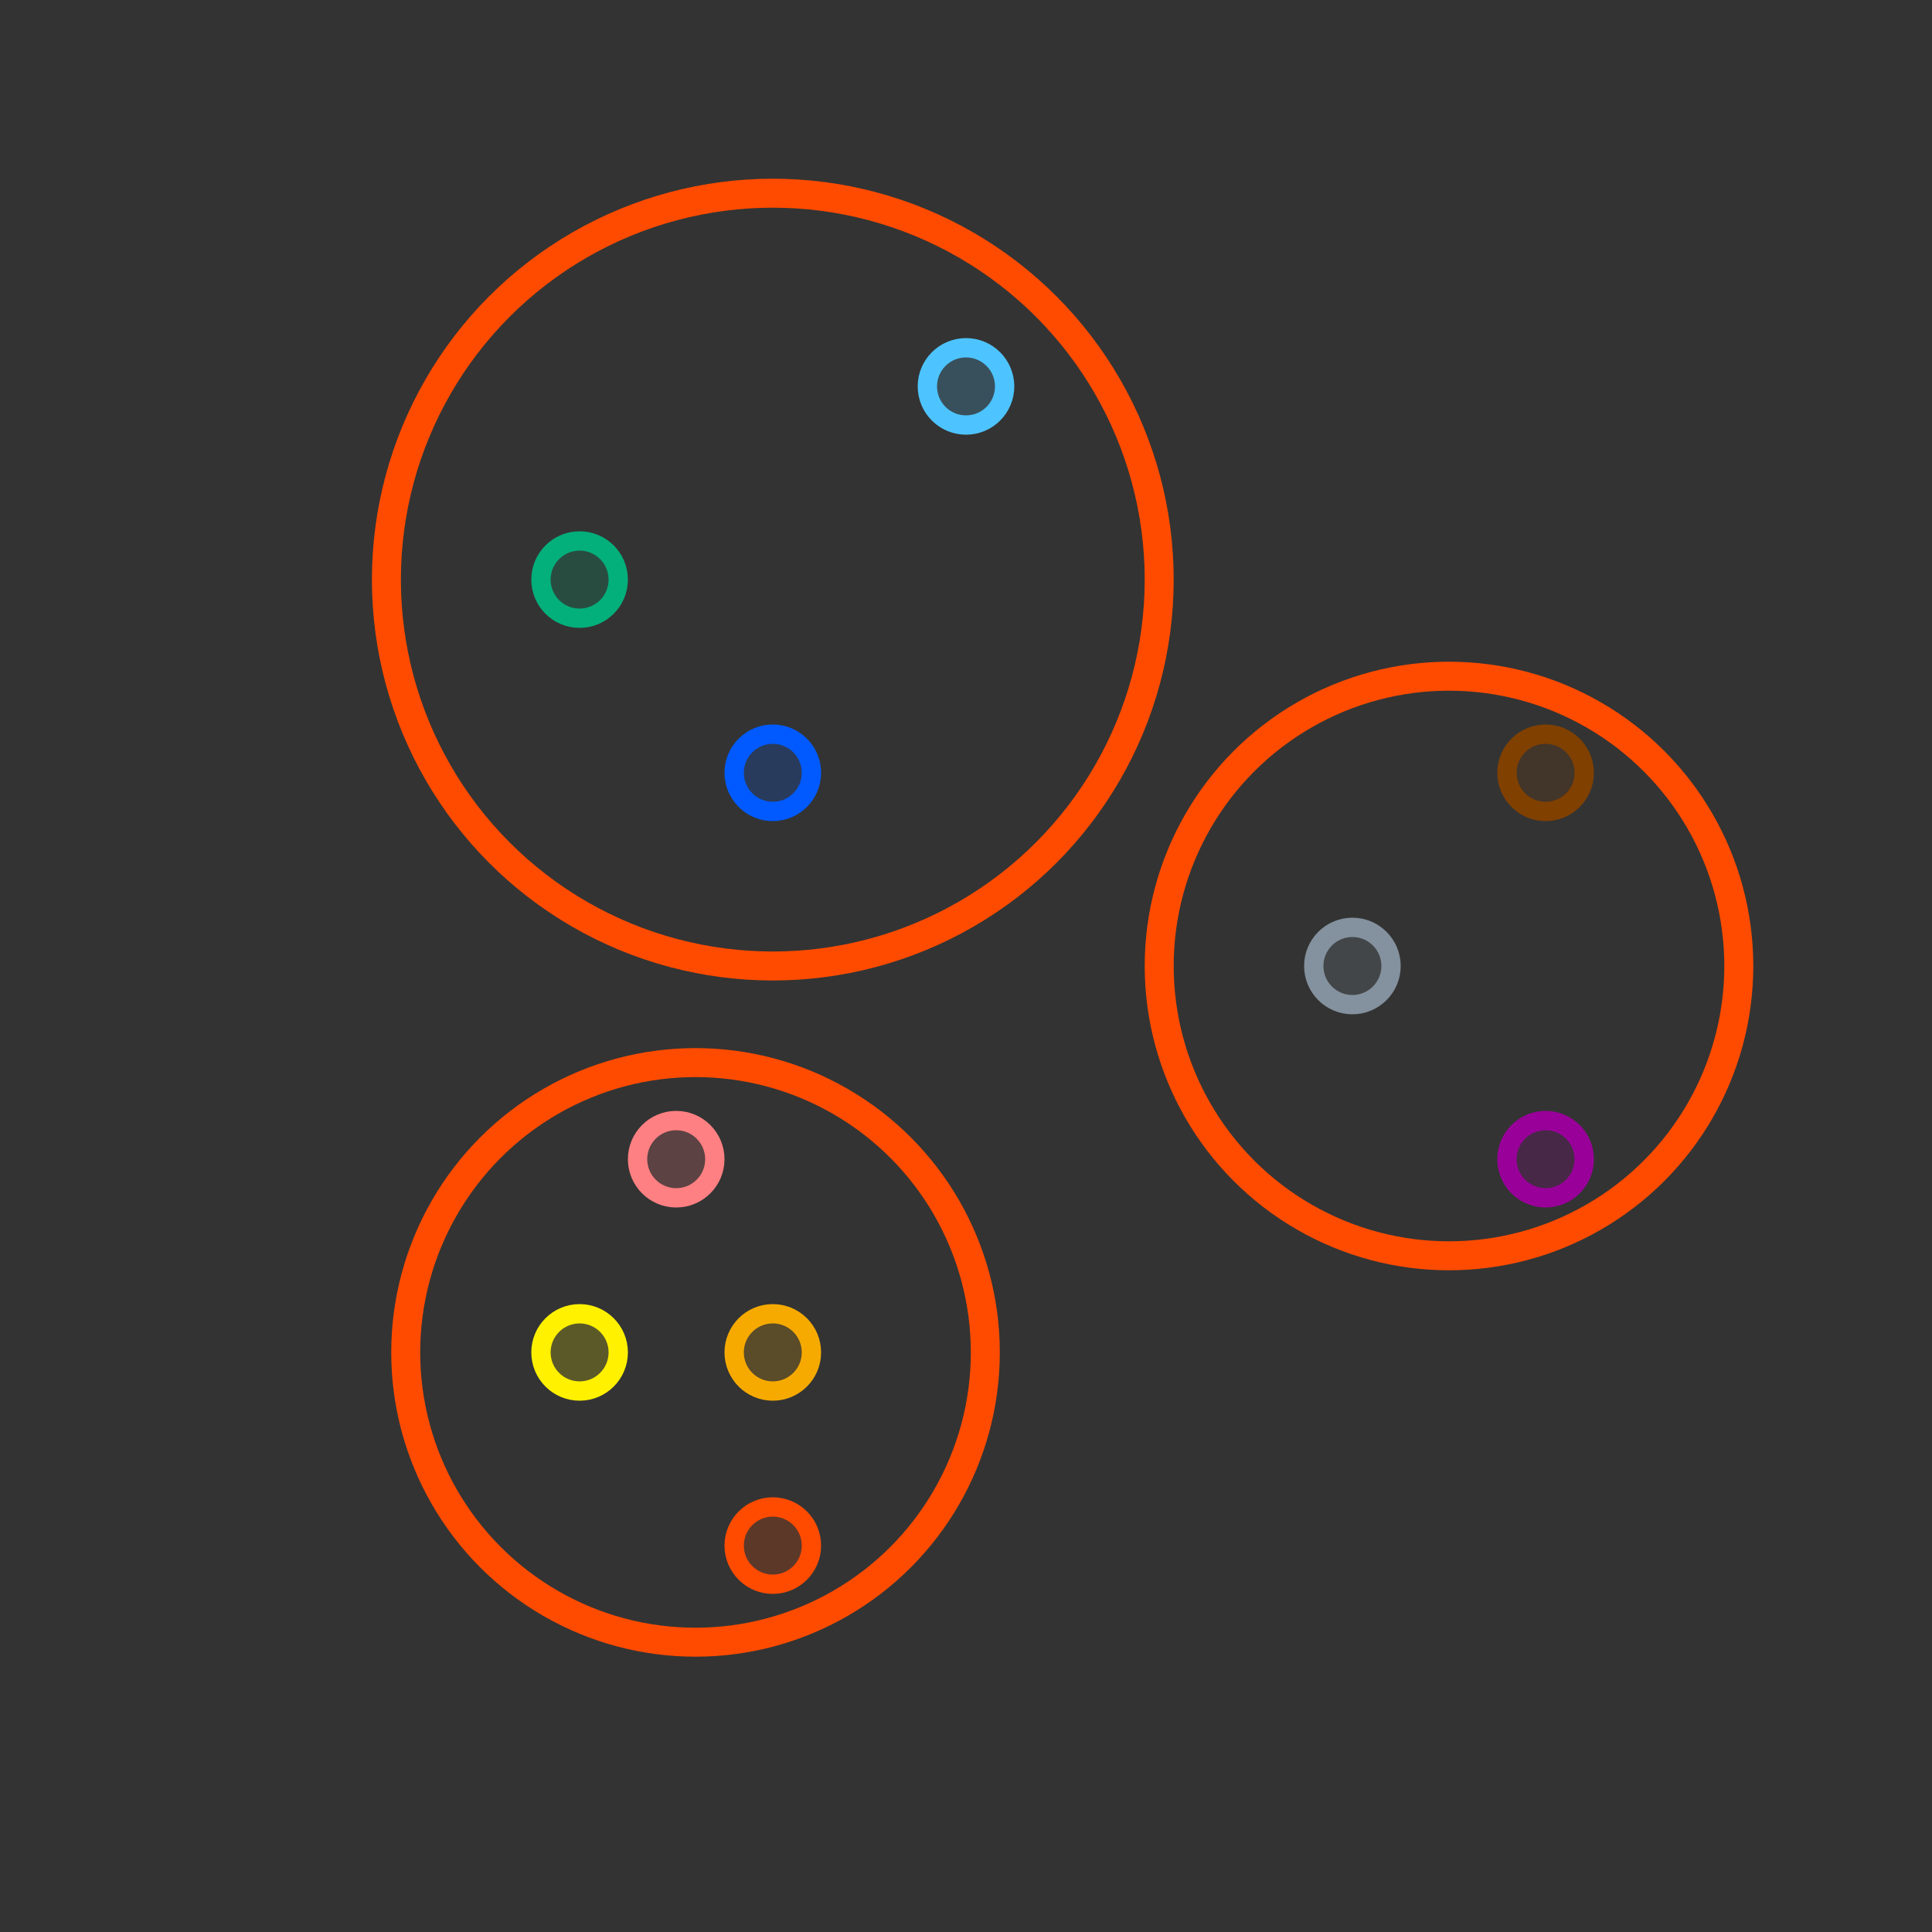 <?xml version="1.0" encoding="utf-8"?>
<!DOCTYPE svg PUBLIC "-//W3C//DTD SVG 1.1//EN" "http://www.w3.org/Graphics/SVG/1.1/DTD/svg11.dtd">
<svg version="1.2" width="100" height="100" xmlns="http://www.w3.org/2000/svg" xmlns:xlink="http://www.w3.org/1999/xlink" xml:space="preserve">
	<rect width="100%" height="100%" fill="#333333" stroke="none"/>
	<symbol id="system-2d-v" viewBox="-50,-50 100,100">
		<circle class="cud-accent-green"  cx="-20" cy="-20" r="2" style="stroke-width: 1px"/>
		<circle class="cud-accent-blue"   cx="-10" cy="-10" r="2" style="stroke-width: 1px"/>
		<circle class="cud-accent-sky"    cx=  "0" cy="-30" r="2" style="stroke-width: 1px"/>
		<circle class="cud-accent-red"    cx="-10" cy= "30" r="2" style="stroke-width: 1px"/>
		<circle class="cud-accent-yellow" cx="-20" cy= "20" r="2" style="stroke-width: 1px"/>
		<circle class="cud-accent-orange" cx="-10" cy= "20" r="2" style="stroke-width: 1px"/>
		<circle class="cud-accent-pink"   cx="-15" cy= "10" r="2" style="stroke-width: 1px"/>
		<circle class="cud-gray"          cx= "20" cy=  "0" r="2" style="stroke-width: 1px"/>
		<circle class="cud-accent-purple" cx= "30" cy= "10" r="2" style="stroke-width: 1px"/>
		<circle class="cud-accent-brown"  cx= "30" cy="-10" r="2" style="stroke-width: 1px"/>
	</symbol>
	<symbol id="system-2d-e" viewBox="-50,-50 100,100">
		<line x1="-20" y1="-20" x2="-10" y2="-10"/>
		<line x1="-20" y1="-20" x2=  "0" y2="-30"/>
		<line x1=  "0" y1="-30" x2="-10" y2="-10"/>

		<line x1= "30" y1="-10" x2= "30" y2= "10"/>
		<line x1= "20" y1=  "0" x2= "30" y2="-10"/>
		<line x1=  "0" y1="-30" x2="-10" y2="-10"/>

		<line x1="-15" y1= "10" x2="-20" y2= "20"/>
		<line x1="-10" y1= "30" x2="-20" y2= "20"/>
		<line x1="-15" y1= "10" x2="-10" y2= "20"/>

		<line x1="-10" y1="-10" x2= "20" y2=  "0"/>
		<line x1= "20" y1=  "0" x2="-15" y2= "10"/>
	</symbol>
	<symbol id="system-2d-set" viewBox="-50,-50 100,100">
		<!--<rect x="-50" y="-50" width="100" height="100"/>-->
		<use x="-50" y="-50" width="100" height="100" xlink:href="#system-2d-v"/>
		<circle r="20" cx="-10" cy="-20" style="fill-opacity: 0"/>
		<circle r="15" cx="-14" cy= "20" style="fill-opacity: 0"/>
		<circle r="15" cx= "25" cy=  "0" style="fill-opacity: 0"/>
	</symbol>
	<symbol id="system-2d-sys" viewBox="-50,-50 100,100">
		<!--<rect x="-50" y="-50" width="100" height="100"/>-->
		<use x="-50" y="-50" width="100" height="100" xlink:href="#system-2d-v"/>
		<use x="-50" y="-50" width="100" height="100" xlink:href="#system-2d-e"/>
		<circle r="40" cx="0" cy="0" style="fill-opacity: 0"/>
		<path d="m 35,0 h 10 l -5,-10 z" style="fill-opacity:1"/>
	</symbol>
	<symbol id="system-2d-eme" viewBox="-50,-50 100,100">
		<!--<rect x="-50" y="-50" width="100" height="100"/>-->
		<use x="-50" y="-50" width="100" height="100" xlink:href="#system-2d-v"/>
		<use x="-50" y="-50" width="100" height="100" xlink:href="#system-2d-e"/>
		<circle r="40" cx="0" cy="0"/>
		<path d="m 35,0 h 10 l -5,-10 z" style="fill-opacity:1"/>
	</symbol>
	<style>
	@media print {
		@page {
			/* Remove header and footer when exporting */
			margin: 0;
		}
	}
	:root {
		/* CUD color scheme */
		/* http://www2.cudo.jp/wp/wp-content/uploads/2016/10/CUD_Colorset_Guidebook.pdf */
		--cud-accent-red      : rgb(255, 75,  0);
		--cud-accent-green    : rgb(  3,175,122);
		--cud-accent-blue     : rgb(  0, 90,255);
		--cud-accent-yellow   : rgb(255,241,  0);
		--cud-accent-sky      : rgb( 77,196,255);
		--cud-accent-pink     : rgb(255,128,130);
		--cud-accent-orange   : rgb(246,170,  0);
		--cud-accent-purple   : rgb(153,  0,153);
		--cud-accent-brown    : rgb(128, 64,  0);
		--cud-base-lightpink  : rgb(255,202,191);
		--cud-base-cream      : rgb(255,255,128);
		--cud-base-lime       : rgb(216,242, 85);
		--cud-base-lightsky   : rgb(191,228,255);
		--cud-base-beige      : rgb(255,202,128);
		--cud-base-lightgreen : rgb(119,217,168);
		--cud-base-lightpurple: rgb(201,172,230);
		--cud-lightgray       : rgb(200,200,203);
		--cud-gray            : rgb(132,145,158);
	}
	g, path, ellipse, circle, line {
		fill: currentColor;
		fill-opacity: 0.2;
		stroke: currentColor;
		stroke-width: 1.5;
	}
	use {
		transform-origin: center;
	}
	text {
		text-anchor: middle;
		dominant-baseline: middle;
	}
	.cud-accent-red   { color: rgb(255, 75,  0); }
	.cud-accent-green { color: rgb(  3,175,122); }
	.cud-accent-blue  { color: rgb(  0, 90,255); }
	.cud-accent-yellow{ color: rgb(255,241,  0); }
	.cud-accent-sky   { color: rgb( 77,196,255); }
	.cud-accent-pink  { color: rgb(255,128,130); }
	.cud-accent-orange{ color: rgb(246,170,  0); }
	.cud-accent-purple{ color: rgb(153,  0,153); }
	.cud-accent-brown { color: rgb(128, 64,  0); }
	.cud-gray         { color: rgb(132,145,158); }
	.fill {
		fill-opacity: 1;
		stroke-width: 1;
	}
	</style>
	<use class="cud-accent-red"   x="0"  y="0" width="100" height="100" xlink:href="#system-2d-set"/>
</svg>
